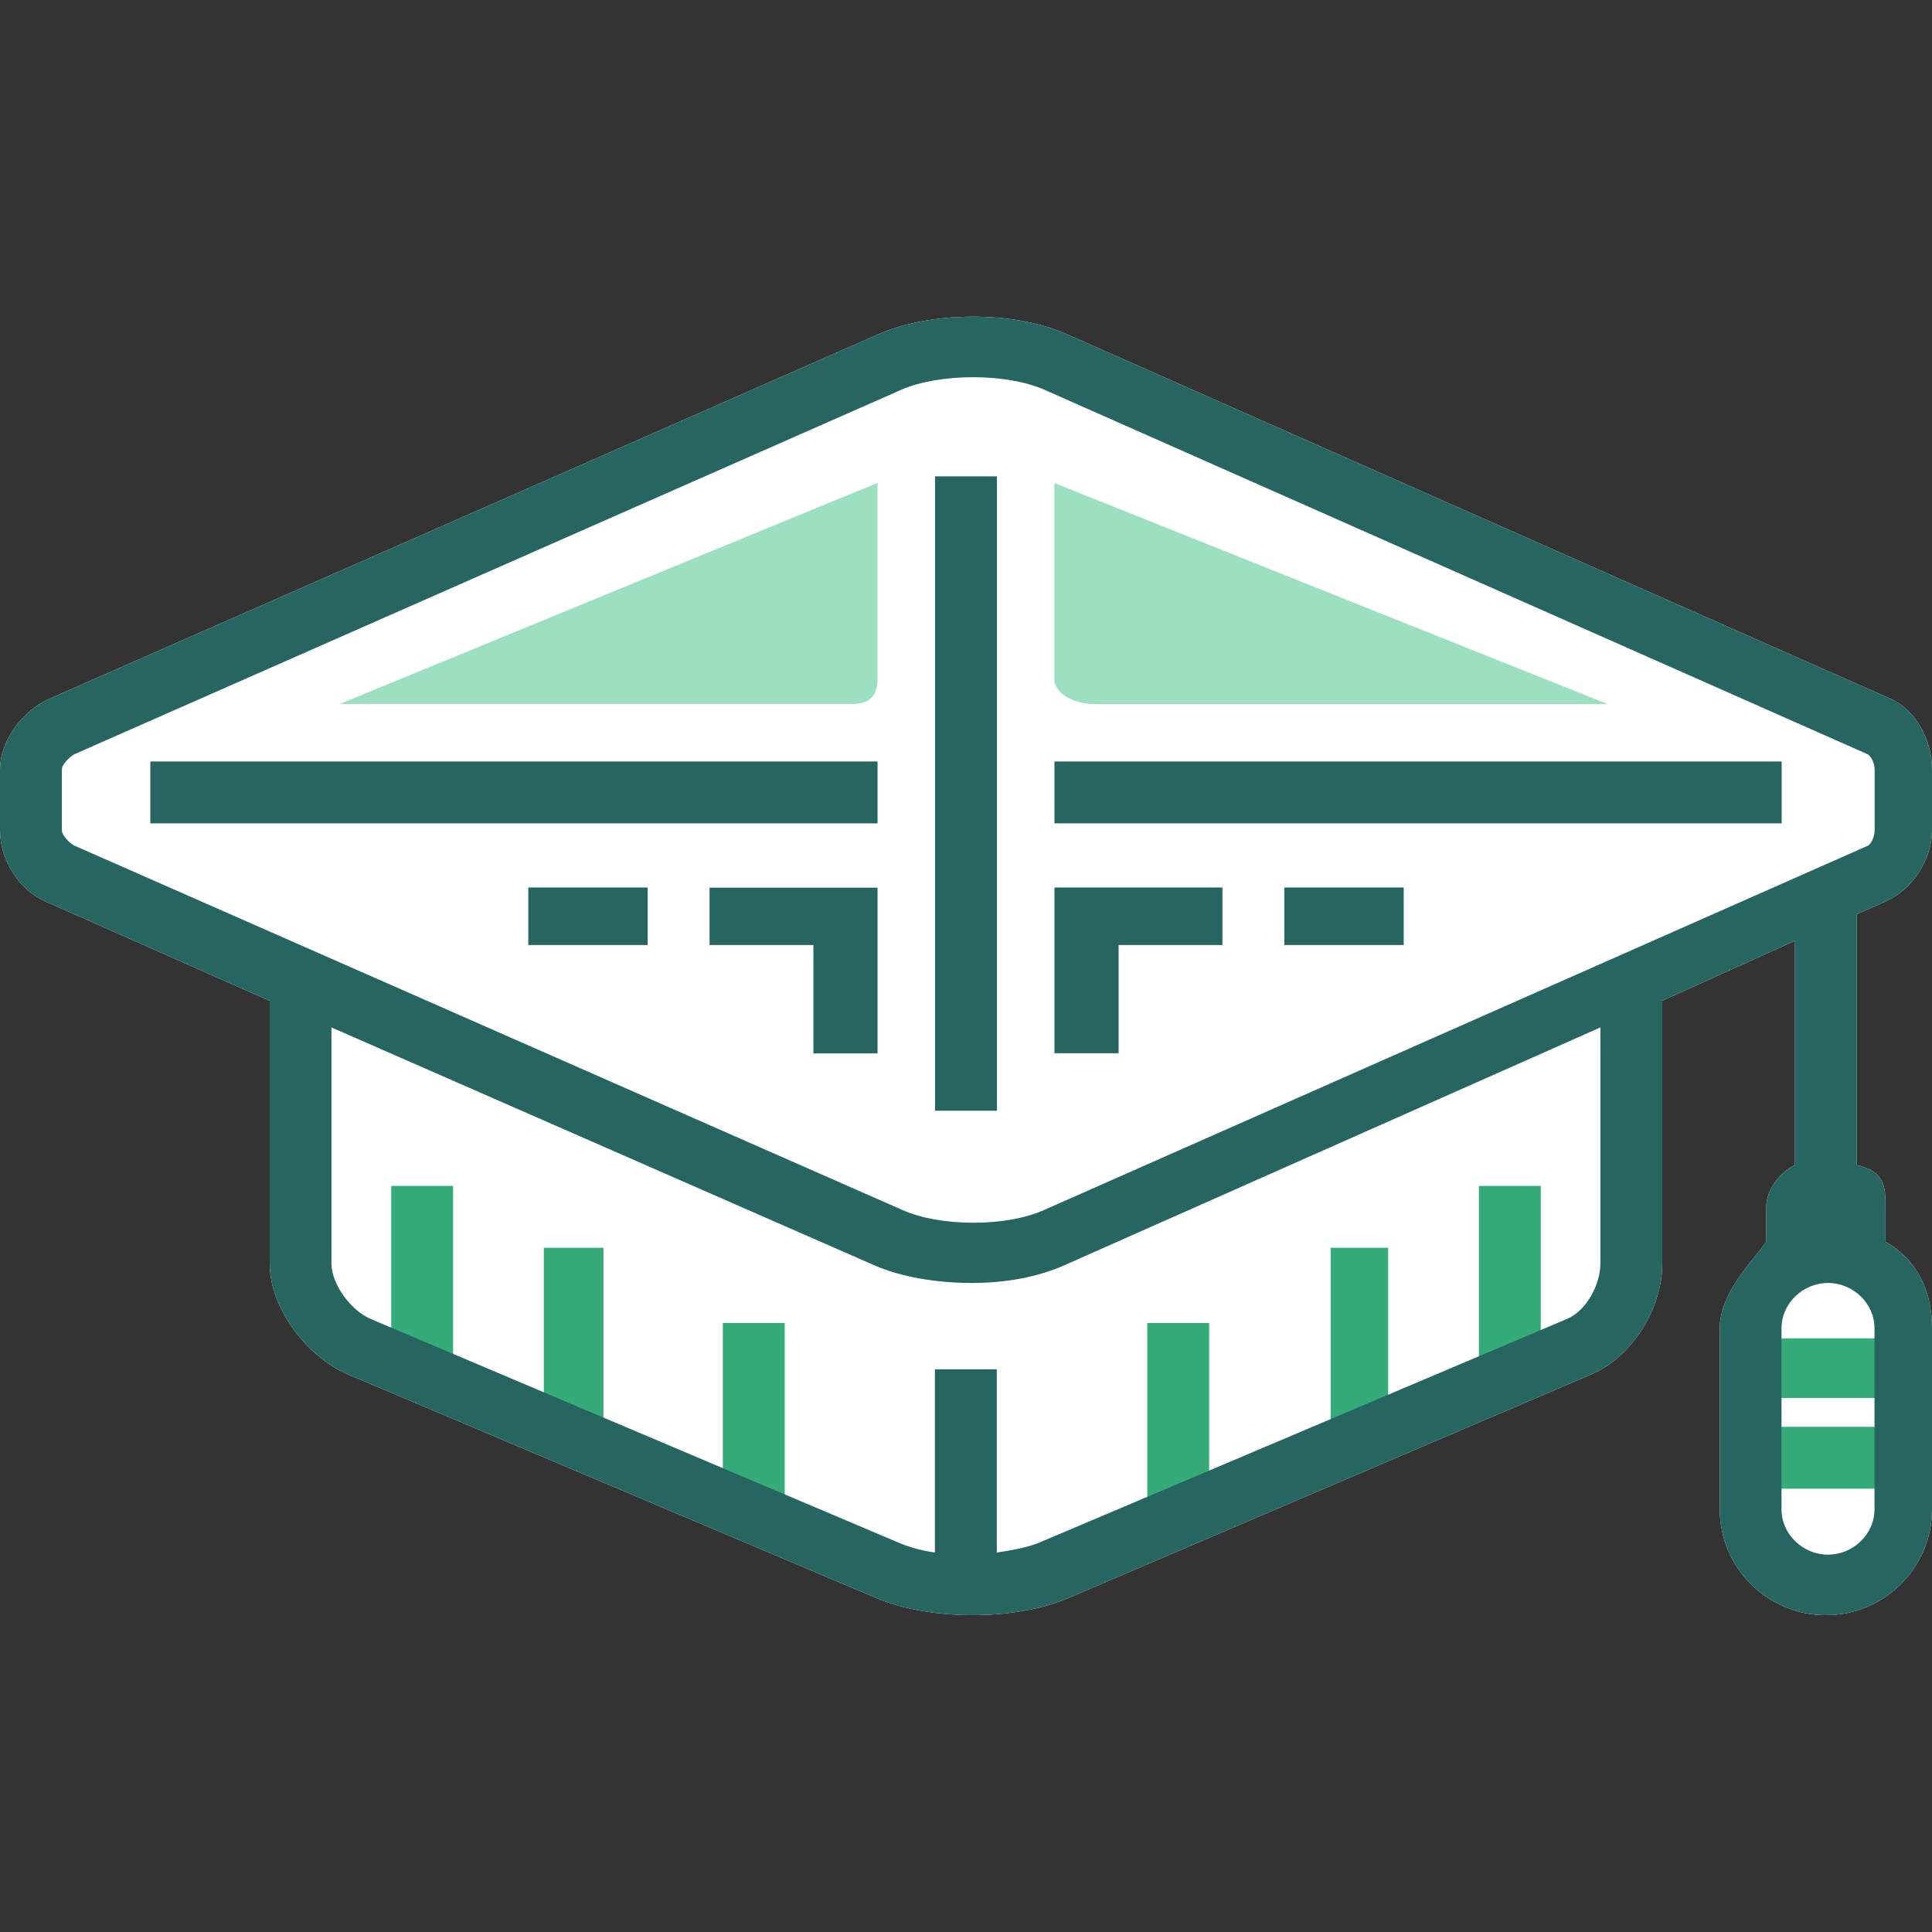 <?xml version="1.0" encoding="UTF-8"?><svg id="Calque_1" xmlns="http://www.w3.org/2000/svg" viewBox="0 0 128 128"><rect x="0" y="0" width="128" height="128" fill="#333333" stroke="none"/><defs><style>.cls-1{fill:#276660;}.cls-1,.cls-2,.cls-3,.cls-4{stroke-width:0px;}.cls-2{fill:#9de0c1;}.cls-3{fill:#36ab7a;}.cls-4{fill:#fff;}</style></defs><path class="cls-4" d="M124.98,59.69c1.73-.76,3.02-2.77,3.02-4.67v-4.06c0-1.9-1.04-3.91-2.76-4.67l-54.54-24.14c-1.71-.76-3.89-1.17-6.24-1.17s-4.56.42-6.28,1.17L3.26,46.3c-1.73.76-3.26,2.77-3.26,4.67v4.06c0,1.9,1.23,3.91,2.96,4.67l14.91,6.61v17.42c0,2.95,2.47,6.18,5.21,7.34l34.99,14.81c1.76.75,4.11,1.13,6.37,1.13s4.57-.38,6.33-1.13l34.65-14.82c2.74-1.17,4.71-4.39,4.71-7.34v-17.42l8.79-3.97v14.86c-.88.41-1.9,1.51-1.9,2.82v2.26c-.88,1.27-3.08,3.36-3.08,5.74v12c0,3.86,3.17,7,7.03,7s7.03-3.14,7.03-7v-12c0-2.37-.88-4.47-3.08-5.74v-2.26c0-1.3,0-2.4-1.9-2.82v-16.62l1.96-.87Z"/><path class="cls-3" d="M47.89,87.65h4.1v12.16h-4.1v-12.16ZM36.03,82.67h3.95v11.86h-3.95v-11.86ZM25.92,78.57h4.1v12.16h-4.1v-12.16ZM76.01,87.65h4.1v12.16h-4.1v-12.16ZM88.16,82.67h3.81v11.86h-3.81v-11.86ZM97.98,78.57h4.1v12.16h-4.1v-12.16ZM116.14,88.67h9.96v3.95h-9.96v-3.95ZM116.14,94.53h9.96v4.1h-9.96v-4.1Z"/><path class="cls-2" d="M22.51,46.64l35.63-14.65v13c0,1.1-.53,1.65-1.63,1.65H22.51ZM69.86,45c0,1.1,1.56,1.65,2.66,1.65h34l-36.67-14.65v13Z"/><path class="cls-1" d="M124.98,59.69c1.73-.76,3.02-2.77,3.02-4.67v-4.06c0-1.9-1.04-3.91-2.76-4.67l-54.54-24.14c-1.71-.76-3.89-1.17-6.24-1.17s-4.56.42-6.28,1.17L3.26,46.3c-1.73.76-3.26,2.77-3.26,4.67v4.06c0,1.9,1.23,3.91,2.96,4.67l14.91,6.61v17.42c0,2.95,2.47,6.18,5.21,7.34l34.99,14.81c1.76.75,4.11,1.13,6.37,1.13s4.57-.38,6.33-1.13l34.65-14.82c2.74-1.17,4.71-4.39,4.71-7.34v-17.42l8.79-3.97v14.86c-.88.41-1.9,1.51-1.9,2.82v2.26c-.88,1.27-3.08,3.36-3.08,5.74v12c0,3.86,3.17,7,7.03,7s7.03-3.14,7.03-7v-12c0-2.37-.88-4.47-3.08-5.74v-2.26c0-1.3,0-2.4-1.9-2.82v-16.62l1.96-.87ZM124.19,100c0,1.65-1.42,3-3.08,3s-3.08-1.35-3.08-3v-12c0-1.65,1.42-3,3.08-3s3.08,1.35,3.08,3v12h0ZM4.1,55.03v-4.06c0-.33.56-.88.85-1.01l54.77-24.14c1.2-.53,2.96-.83,4.75-.83s3.52.3,4.72.83l54.52,24.14c.29.13.49.68.49,1.01v4.06c0,.32-.19.88-.47,1.01l-54.59,24.14c-1.2.53-2.87.83-4.65.83s-3.48-.3-4.67-.83L4.94,56.03c-.29-.13-.84-.68-.84-1.01h0ZM106.03,83.72c0,1.37-.92,3.12-2.21,3.66l-34.94,14.81c-.77.33-1.96.54-2.84.67v-12.14h-4.1v12.14c-.88-.13-1.68-.34-2.44-.67l-34.95-14.81c-1.29-.55-2.59-2.29-2.59-3.66v-15.65l35.97,15.76c1.71.76,4.09,1.17,6.45,1.17s4.42-.42,6.13-1.17l35.52-15.76v15.65h0Z"/><path class="cls-1" d="M61.95,31.56h4.1v42.03h-4.1V31.56ZM9.96,50.45h48.18v4.1H9.96v-4.1ZM69.86,50.45h48.18v4.1h-48.18v-4.1ZM74.11,62.61h6.88v-3.81h-11.13v10.98h4.25v-7.18ZM47.01,62.61h6.88v7.18h4.25v-10.98h-11.13v3.81ZM85.09,58.8h7.91v3.81h-7.91v-3.81ZM35,58.8h7.91v3.81h-7.91v-3.81Z"/></svg>